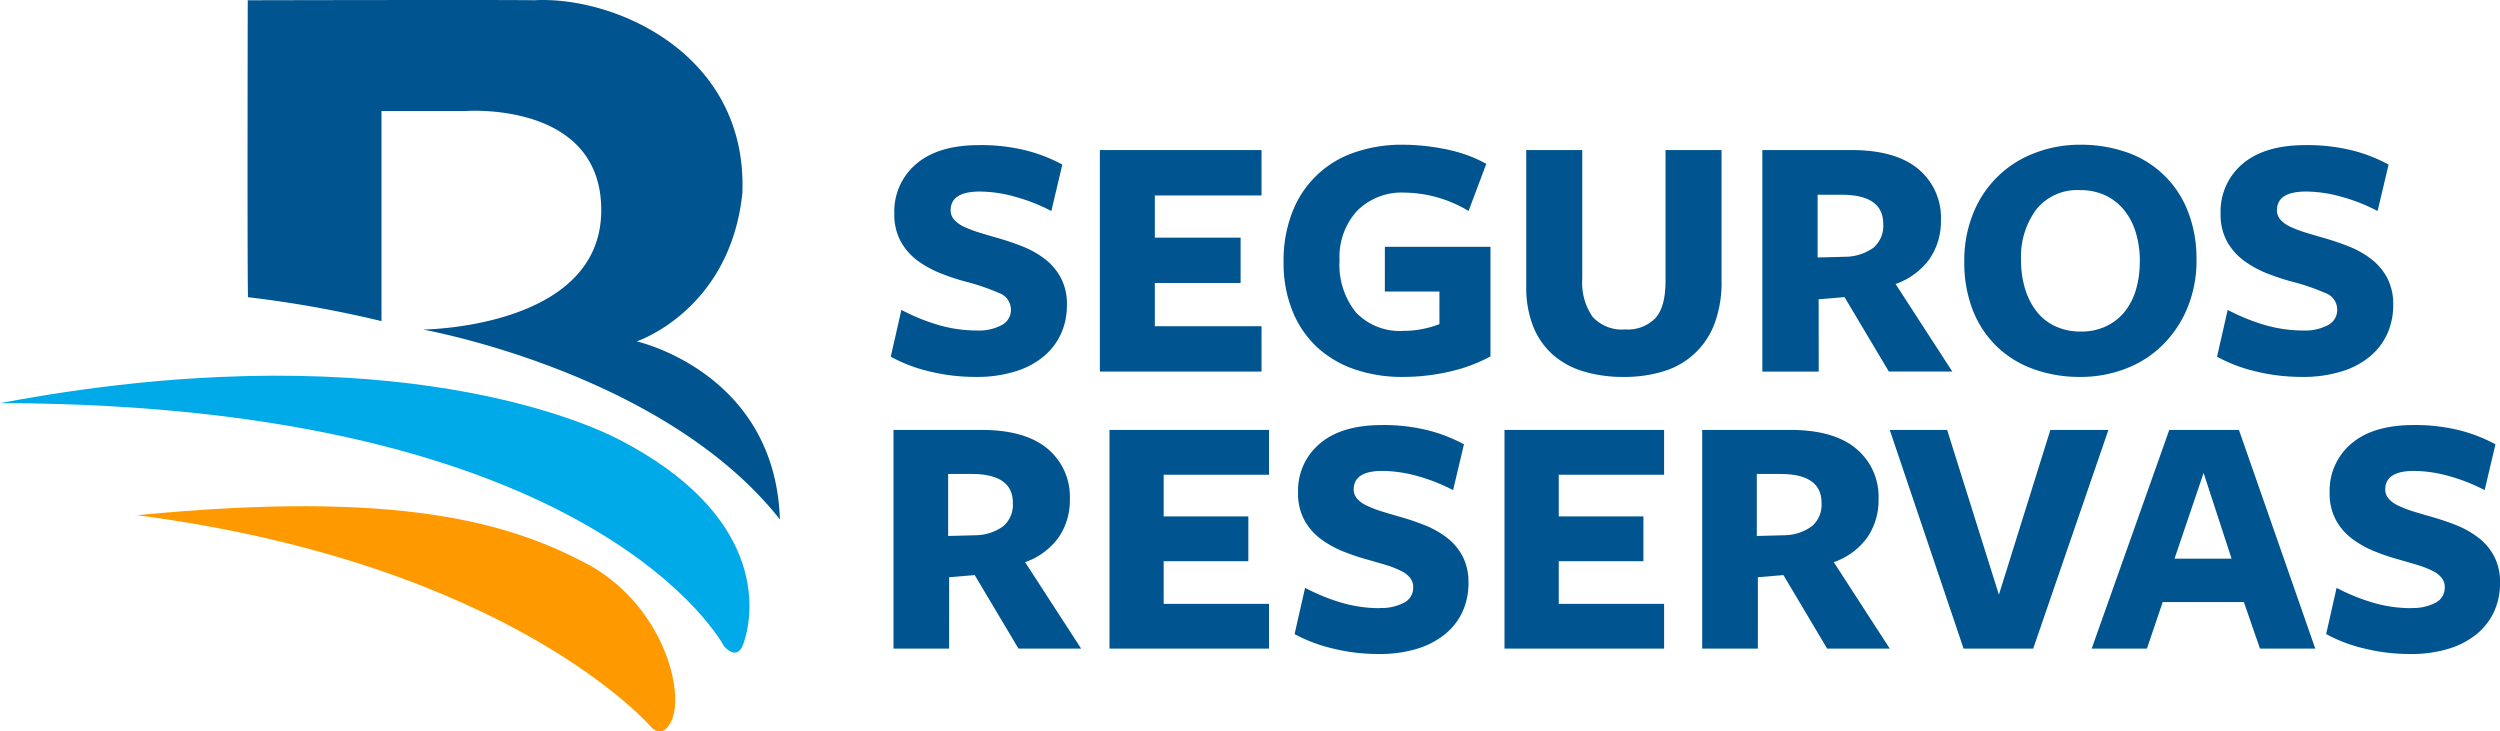 <?xml version="1.0" encoding="utf-8"?>
<!-- Generator: Adobe Illustrator 16.0.0, SVG Export Plug-In . SVG Version: 6.00 Build 0)  -->
<!DOCTYPE svg PUBLIC "-//W3C//DTD SVG 1.1//EN" "http://www.w3.org/Graphics/SVG/1.1/DTD/svg11.dtd">
<svg xmlns="http://www.w3.org/2000/svg" viewBox="0 0 309.307 90.496">
  <g id="Group_49" data-name="Group 49" transform="translate(-67.471 -274.433)">
    <path id="Path_23" data-name="Path 23" d="M286.437,331.3a6.06,6.06,0,0,0,3.007-.66,2.1,2.1,0,0,0,1.163-1.928,2.183,2.183,0,0,0-1.449-2.043,27.287,27.287,0,0,0-4.168-1.423,27.3,27.3,0,0,1-3.041-1.01,12.909,12.909,0,0,1-2.857-1.555,7.508,7.508,0,0,1-2.1-2.369,6.964,6.964,0,0,1-.812-3.488,7.685,7.685,0,0,1,2.719-6.14q2.719-2.325,7.807-2.324a23.011,23.011,0,0,1,5.766.659,19.152,19.152,0,0,1,4.494,1.754l-1.358,5.741a22.058,22.058,0,0,0-4.431-1.748,16.328,16.328,0,0,0-4.428-.66q-3.6,0-3.6,2.326a1.7,1.7,0,0,0,.441,1.159,3.709,3.709,0,0,0,1.229.879,14.659,14.659,0,0,0,1.84.7c.7.219,1.465.442,2.28.674,1.053.3,2.09.649,3.117,1.055a11.7,11.7,0,0,1,2.759,1.559,7.218,7.218,0,0,1,1.971,2.326,6.9,6.9,0,0,1,.747,3.354,8.411,8.411,0,0,1-.747,3.594,7.88,7.88,0,0,1-2.17,2.807,10.042,10.042,0,0,1-3.53,1.839,15.764,15.764,0,0,1-4.78.661,23.819,23.819,0,0,1-5.854-.7,18.688,18.688,0,0,1-4.713-1.8l1.316-5.79a25.016,25.016,0,0,0,4.448,1.828,17.143,17.143,0,0,0,4.933.721" transform="translate(-98.062 -15.974)" fill="#00548f"/>
    <path id="Path_24" data-name="Path 24" d="M324.633,336.924V309.517h20v5.618h-13.2v5.219h10.612v5.609H331.433v5.351h13.2v5.61Z" transform="translate(-121.083 -16.519)" fill="#00548f"/>
    <path id="Path_25" data-name="Path 25" d="M388.131,336.339A25.143,25.143,0,0,1,382.3,337a17.91,17.91,0,0,1-6-.963,13.168,13.168,0,0,1-4.651-2.782,12.571,12.571,0,0,1-3-4.476,15.91,15.91,0,0,1-1.073-6.03,16.422,16.422,0,0,1,1.053-6.054,12.522,12.522,0,0,1,7.626-7.434,17.808,17.808,0,0,1,6.1-.987,25.355,25.355,0,0,1,2.717.153,27.785,27.785,0,0,1,2.764.442,18.342,18.342,0,0,1,2.587.744,16.088,16.088,0,0,1,2.234,1.028l-2.192,5.832a15.659,15.659,0,0,0-7.893-2.275,7.8,7.8,0,0,0-5.9,2.256,8.464,8.464,0,0,0-2.17,6.119A9.408,9.408,0,0,0,376.511,329a7.484,7.484,0,0,0,5.96,2.3,11.266,11.266,0,0,0,2.347-.239,12.151,12.151,0,0,0,2.04-.592v-4.036h-6.751V320.9h13.068V334.46a19.5,19.5,0,0,1-5.045,1.88" transform="translate(-141.298 -15.935)" fill="#00548f"/>
    <path id="Path_26" data-name="Path 26" d="M447.639,330.944a9.656,9.656,0,0,1-6.249,5.92,16.26,16.26,0,0,1-5,.721,16.87,16.87,0,0,1-4.894-.661,10.12,10.12,0,0,1-3.815-2.036,9.231,9.231,0,0,1-2.478-3.507,13.088,13.088,0,0,1-.876-5.022V309.515h6.93v15.921a7.406,7.406,0,0,0,1.267,4.694,4.881,4.881,0,0,0,4.038,1.577,4.759,4.759,0,0,0,3.751-1.4q1.249-1.4,1.249-4.605V309.515h6.928v16.23a14.408,14.408,0,0,1-.853,5.2" transform="translate(-168.025 -16.518)" fill="#00548f"/>
    <path id="Path_27" data-name="Path 27" d="M489.877,322.718a6.06,6.06,0,0,0,3.421-1.138,3.564,3.564,0,0,0,1.184-2.935q0-3.6-5.175-3.6h-2.942v7.763ZM486.5,336.924h-6.972V309.517h11.007q5.481,0,8.288,2.349a7.826,7.826,0,0,1,2.8,6.336,8.207,8.207,0,0,1-1.42,4.8,8.739,8.739,0,0,1-4.192,3.087l7.017,10.831h-7.849l-5.484-9.207-3.2.262Z" transform="translate(-194.014 -16.519)" fill="#00548f"/>
    <path id="Path_28" data-name="Path 28" d="M548.47,322.708a11.987,11.987,0,0,0-.506-3.6,8,8,0,0,0-1.465-2.781,6.6,6.6,0,0,0-2.322-1.8,7.257,7.257,0,0,0-3.115-.637,6.493,6.493,0,0,0-5.4,2.389,9.808,9.808,0,0,0-1.886,6.251,12.085,12.085,0,0,0,.506,3.595,8.528,8.528,0,0,0,1.446,2.81,6.264,6.264,0,0,0,2.328,1.816,7.336,7.336,0,0,0,3.136.636,7.073,7.073,0,0,0,3.067-.636,6.578,6.578,0,0,0,2.3-1.771,7.91,7.91,0,0,0,1.426-2.745,12.266,12.266,0,0,0,.48-3.527m7.018-.177a15.168,15.168,0,0,1-1.121,5.921,13.845,13.845,0,0,1-3.048,4.579,13.123,13.123,0,0,1-4.56,2.936,15.434,15.434,0,0,1-5.7,1.035,16.715,16.715,0,0,1-5.659-.942,12.776,12.776,0,0,1-4.539-2.746,12.621,12.621,0,0,1-3.008-4.47,16.044,16.044,0,0,1-1.093-6.136,15.478,15.478,0,0,1,1.093-5.924,13.159,13.159,0,0,1,7.591-7.472,15.463,15.463,0,0,1,5.7-1.036,17.016,17.016,0,0,1,5.674.922,12.454,12.454,0,0,1,7.565,7.214,15.826,15.826,0,0,1,1.1,6.119" transform="translate(-216.255 -15.935)" fill="#00548f"/>
    <path id="Path_29" data-name="Path 29" d="M596.55,331.3a6.055,6.055,0,0,0,3-.66,2.1,2.1,0,0,0,1.161-1.928,2.179,2.179,0,0,0-1.447-2.043,27.343,27.343,0,0,0-4.166-1.423,27.6,27.6,0,0,1-3.048-1.01,12.776,12.776,0,0,1-2.848-1.555,7.451,7.451,0,0,1-2.108-2.369,6.937,6.937,0,0,1-.811-3.488,7.685,7.685,0,0,1,2.72-6.14q2.715-2.325,7.806-2.324a23.033,23.033,0,0,1,5.767.659,19.047,19.047,0,0,1,4.492,1.754l-1.361,5.741a21.869,21.869,0,0,0-4.426-1.748,16.339,16.339,0,0,0-4.428-.66q-3.6,0-3.6,2.326a1.724,1.724,0,0,0,.44,1.159,3.748,3.748,0,0,0,1.229.879,14.772,14.772,0,0,0,1.844.7c.7.219,1.462.442,2.281.674,1.051.3,2.085.649,3.11,1.055a11.541,11.541,0,0,1,2.763,1.559,7.2,7.2,0,0,1,1.973,2.326,6.965,6.965,0,0,1,.745,3.354,8.5,8.5,0,0,1-.745,3.594,7.945,7.945,0,0,1-2.167,2.807,10.025,10.025,0,0,1-3.535,1.839,15.768,15.768,0,0,1-4.779.661,23.806,23.806,0,0,1-5.853-.7,18.8,18.8,0,0,1-4.716-1.8l1.318-5.79a24.994,24.994,0,0,0,4.452,1.828,17.114,17.114,0,0,0,4.933.721" transform="translate(-244.074 -15.974)" fill="#00548f"/>
    <g id="Group_55" data-name="Group 55">
      <path id="Path_30" data-name="Path 30" d="M67.471,365.667c45.765-8.624,70.864,1.557,76.53,4.474,17.9,9.217,16.984,20.979,15.433,25.332-.8,2.23-2.392.255-2.392.255s-15.613-29.951-89.571-30.061" transform="translate(0 -41.358)" fill="#00a9e8"/>
      <path id="Path_31" data-name="Path 31" d="M155.766,400.234c9.018,5.308,11.5,15.63,9.869,19.113-1.115,2.384-2.49.789-2.49.789s-17.22-20.167-63.619-26.232c32.538-3.167,46.256.895,56.241,6.33" transform="translate(-15.092 -55.729)" fill="#f90"/>
      <path id="Path_32" data-name="Path 32" d="M125.378,274.466s32.46-.074,35.431,0c9.854-.562,26.428,6.538,25.766,23.859-1.531,14.545-13.078,18.345-13.078,18.345s17.129,3.806,17.719,22.028c-14.384-18.221-44.17-23.493-44.17-23.493s21.919-.146,22.066-14.611c.142-13.7-16.749-12.425-16.749-12.425H141.925v25.994a140.671,140.671,0,0,0-16.517-2.96c-.1-3.946-.03-36.737-.03-36.737" transform="translate(-27.255)" fill="#00548f"/>
    </g>
    <path id="Path_33" data-name="Path 33" d="M286.6,387.982a5.9,5.9,0,0,0,3.378-1.128,3.482,3.482,0,0,0,1.172-2.893c0-2.367-1.7-3.559-5.111-3.559h-2.894v7.672Zm-3.334,14.025h-6.883V374.952h10.868q5.408,0,8.18,2.319a7.714,7.714,0,0,1,2.771,6.249,8.063,8.063,0,0,1-1.4,4.746,8.581,8.581,0,0,1-4.137,3.047l6.932,10.694h-7.751l-5.414-9.094-3.162.264Z" transform="translate(-98.367 -47.329)" fill="#00548f"/>
    <path id="Path_34" data-name="Path 34" d="M326.88,402.007V374.952h19.739V380.5H333.586v5.156h10.474v5.537H333.586v5.278h13.032v5.541Z" transform="translate(-122.141 -47.329)" fill="#00548f"/>
    <path id="Path_35" data-name="Path 35" d="M380.712,396.445a6,6,0,0,0,2.964-.649,2.049,2.049,0,0,0,1.152-1.9,1.835,1.835,0,0,0-.368-1.163,3.126,3.126,0,0,0-1.069-.846,10.915,10.915,0,0,0-1.724-.7c-.689-.216-1.483-.439-2.379-.7a27.354,27.354,0,0,1-3.016-1,12.514,12.514,0,0,1-2.811-1.537,7.194,7.194,0,0,1-2.074-2.345,6.839,6.839,0,0,1-.8-3.437,7.567,7.567,0,0,1,2.687-6.059q2.676-2.295,7.706-2.3a22.643,22.643,0,0,1,5.686.653,19.382,19.382,0,0,1,4.443,1.729l-1.342,5.668a22.754,22.754,0,0,0-4.367-1.726,16.591,16.591,0,0,0-4.379-.649q-3.55,0-3.553,2.3a1.729,1.729,0,0,0,.433,1.147,3.624,3.624,0,0,0,1.216.863,13.708,13.708,0,0,0,1.819.7c.694.214,1.439.439,2.252.668a32,32,0,0,1,3.073,1.037,11.392,11.392,0,0,1,2.725,1.539,7.012,7.012,0,0,1,1.948,2.291,6.921,6.921,0,0,1,.733,3.317,8.371,8.371,0,0,1-.733,3.549,7.78,7.78,0,0,1-2.145,2.773,10.132,10.132,0,0,1-3.454,1.811,15.636,15.636,0,0,1-4.739.654,23.378,23.378,0,0,1-5.784-.695,18.862,18.862,0,0,1-4.658-1.77l1.3-5.716a24.435,24.435,0,0,0,4.389,1.8,16.686,16.686,0,0,0,4.872.711" transform="translate(-142.514 -46.788)" fill="#00548f"/>
    <path id="Path_36" data-name="Path 36" d="M419.241,402.007V374.952h19.745V380.5H425.953v5.156h10.475v5.537H425.953v5.278h13.034v5.541Z" transform="translate(-165.629 -47.329)" fill="#00548f"/>
    <path id="Path_37" data-name="Path 37" d="M475.686,387.982a5.9,5.9,0,0,0,3.372-1.128,3.491,3.491,0,0,0,1.171-2.893c0-2.367-1.7-3.559-5.107-3.559h-2.9v7.672Zm-3.335,14.025h-6.884V374.952h10.87q5.41,0,8.177,2.319a7.706,7.706,0,0,1,2.77,6.249,8.084,8.084,0,0,1-1.4,4.746,8.58,8.58,0,0,1-4.139,3.047l6.927,10.694h-7.748l-5.408-9.094-3.162.264Z" transform="translate(-187.395 -47.329)" fill="#00548f"/>
    <path id="Path_38" data-name="Path 38" d="M527.064,402.007H518.45l-9.134-27.055h7.1l6.405,20.39,6.368-20.39h7.182Z" transform="translate(-208.04 -47.329)" fill="#00548f"/>
    <path id="Path_39" data-name="Path 39" d="M570.38,380.279l-3.6,10.6h7.059Zm13.814,21.728h-6.84l-1.992-5.754H565.318l-1.951,5.754h-6.834l9.6-27.055h8.618Z" transform="translate(-230.272 -47.329)" fill="#00548f"/>
    <path id="Path_40" data-name="Path 40" d="M621.911,396.445a5.984,5.984,0,0,0,2.964-.649,2.066,2.066,0,0,0,1.149-1.9,1.789,1.789,0,0,0-.374-1.163,3.083,3.083,0,0,0-1.058-.846,11.423,11.423,0,0,0-1.73-.7c-.693-.216-1.483-.439-2.375-.7a27.108,27.108,0,0,1-3.011-1,12.279,12.279,0,0,1-2.812-1.537,7.13,7.13,0,0,1-2.079-2.345,6.829,6.829,0,0,1-.8-3.437,7.581,7.581,0,0,1,2.685-6.059q2.676-2.295,7.7-2.3a22.679,22.679,0,0,1,5.692.653,19.313,19.313,0,0,1,4.438,1.729l-1.337,5.668a22.724,22.724,0,0,0-4.371-1.726,16.591,16.591,0,0,0-4.373-.649c-2.365,0-3.555.767-3.555,2.3a1.685,1.685,0,0,0,.433,1.147,3.572,3.572,0,0,0,1.213.863,14.162,14.162,0,0,0,1.817.7c.7.214,1.441.439,2.253.668a31.021,31.021,0,0,1,3.07,1.037,11.41,11.41,0,0,1,2.73,1.539,7.053,7.053,0,0,1,1.947,2.291,6.9,6.9,0,0,1,.736,3.317,8.339,8.339,0,0,1-.736,3.549,7.858,7.858,0,0,1-2.143,2.773,10.111,10.111,0,0,1-3.462,1.811,15.556,15.556,0,0,1-4.739.654,23.434,23.434,0,0,1-5.781-.695,18.561,18.561,0,0,1-4.649-1.77l1.29-5.716a24.448,24.448,0,0,0,4.4,1.8,16.66,16.66,0,0,0,4.874.711" transform="translate(-256.083 -46.788)" fill="#00548f"/>
  </g>
</svg>
